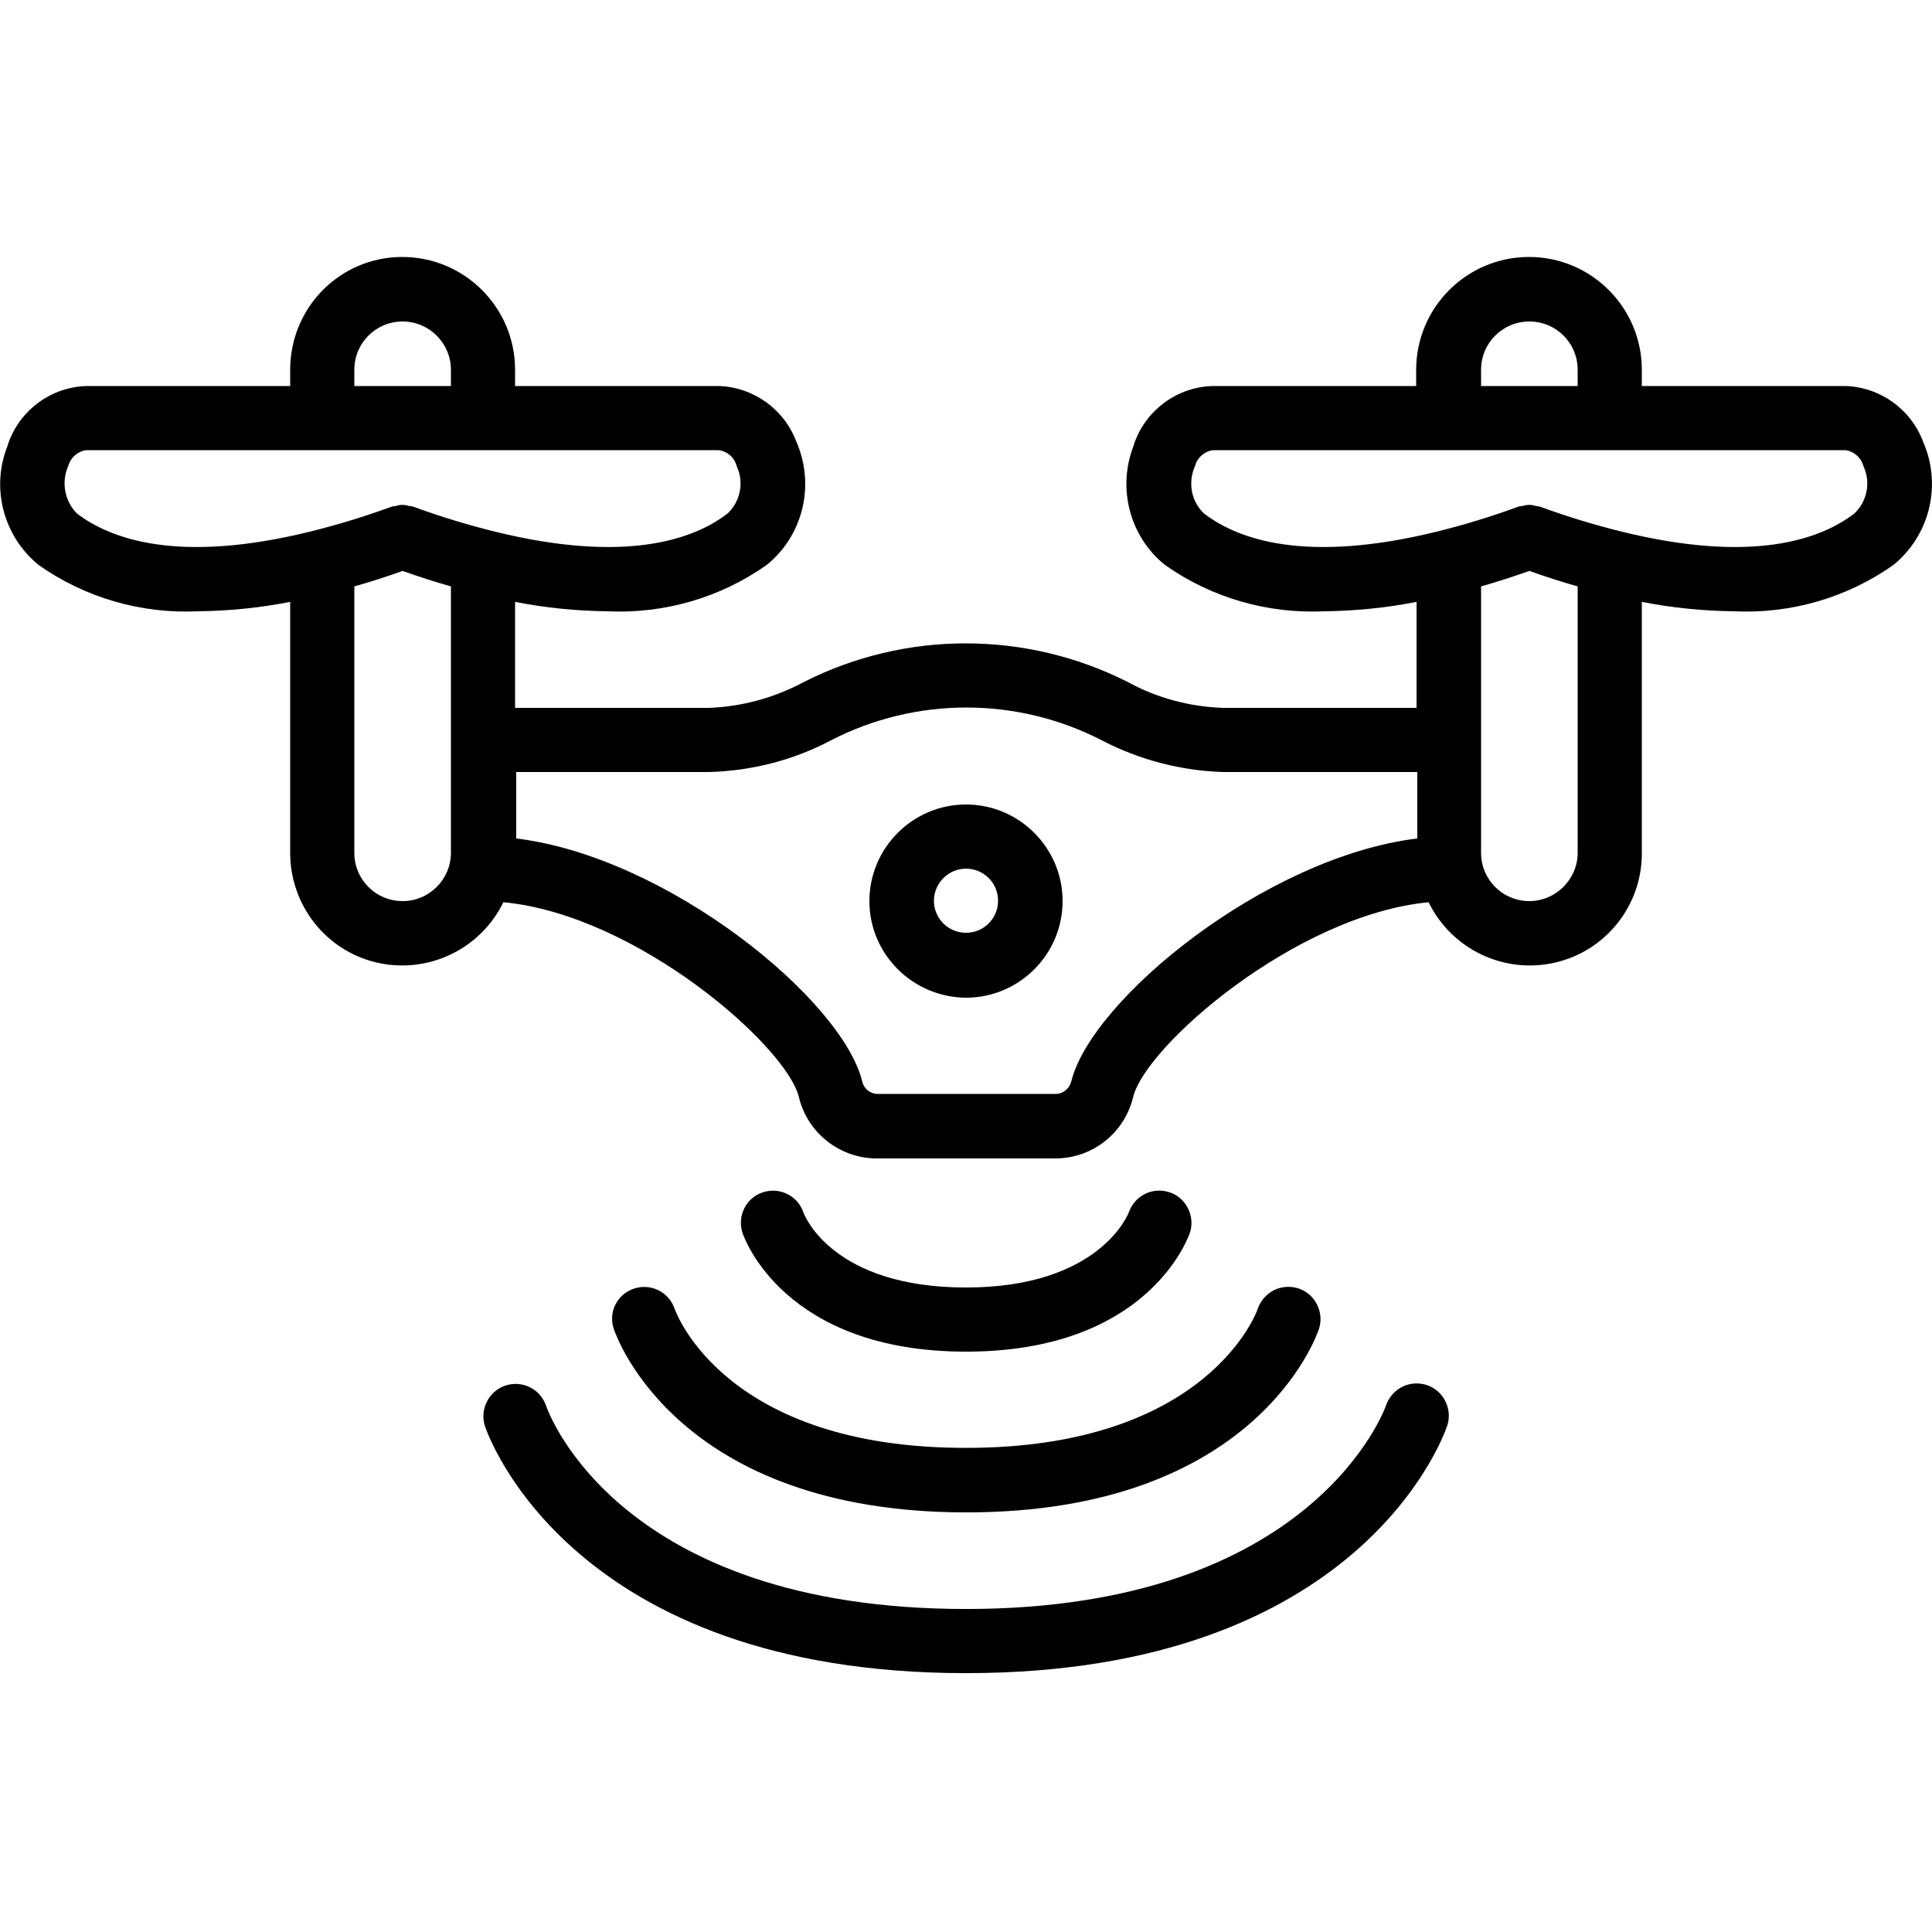 <?xml version="1.0" encoding="utf-8"?>
<!-- Generator: Adobe Illustrator 23.0.1, SVG Export Plug-In . SVG Version: 6.00 Build 0)  -->
<svg version="1.1" id="Livello_1" xmlns="http://www.w3.org/2000/svg" xmlns:xlink="http://www.w3.org/1999/xlink" x="0px" y="0px"
	 viewBox="0 0 512 512" style="enable-background:new 0 0 512 512;" xml:space="preserve">
<path d="M256,358.2c48.2,0,58.8-30.1,59.3-31.4c1-2.9,0.3-6.1-1.7-8.4c-2-2.3-5.1-3.3-8.1-2.7c-3,0.6-5.4,2.8-6.4,5.7
	c-0.1,0.2-7.6,19.8-43.1,19.8c-35.1,0-42.7-18.8-43.1-19.9c-1.5-4.5-6.4-6.8-10.8-5.3c-4.5,1.5-6.8,6.4-5.3,10.8
	C197.2,328,207.8,358.2,256,358.2z"/>
<path d="M178.8,346.9c-1.5-4.5-6.3-6.9-10.8-5.4c-4.5,1.5-6.9,6.3-5.3,10.8c0.7,2,17,48.5,93.4,48.5c76.4,0,92.7-46.5,93.4-48.5
	c1-2.9,0.3-6.1-1.7-8.4c-2-2.3-5.1-3.3-8.1-2.7c-3,0.6-5.4,2.8-6.4,5.7c-0.1,0.4-13,36.8-77.2,36.8
	C192.7,383.8,179.4,348.5,178.8,346.9z"/>
<path d="M144.7,372.5c-1.5-4.4-6.3-6.8-10.8-5.3c-4.4,1.5-6.8,6.3-5.4,10.7c0.9,2.7,23.1,65.5,127.5,65.5
	c104.5,0,126.6-62.9,127.5-65.5c1-2.9,0.3-6.1-1.7-8.4c-2-2.3-5.1-3.3-8.1-2.7c-3,0.6-5.4,2.8-6.4,5.7c-0.2,0.5-19,53.9-111.3,53.9
	C164.6,426.4,145.5,374.9,144.7,372.5z"/>
<path d="M256,264.4c14.1,0,25.6-11.5,25.6-25.6c0-14.1-11.5-25.6-25.6-25.6c-14.1,0-25.6,11.5-25.6,25.6
	C230.4,252.9,241.9,264.3,256,264.4z M256,230.2c4.7,0,8.5,3.8,8.5,8.5c0,4.7-3.8,8.5-8.5,8.5c-4.7,0-8.5-3.8-8.5-8.5
	C247.5,234.1,251.3,230.2,256,230.2z"/>
<path d="M10.2,149.7c12.3,8.7,27.2,13,42.2,12.3c8.2-0.1,16.4-0.9,24.5-2.5V226c0,13.9,9.5,26,23,29.1c13.5,3.1,27.4-3.5,33.5-16
	c35.3,3.3,75,38.1,78.3,51.6c2.3,9.6,10.9,16.3,20.7,16.3h47.2c9.9,0,18.4-6.7,20.7-16.3c3.3-13.5,43-48.2,78.3-51.6
	c6.1,12.5,20,19.1,33.5,16c13.5-3.1,23.1-15.2,23-29.1v-66.5c8.1,1.6,16.3,2.4,24.5,2.5c15,0.7,29.9-3.6,42.2-12.3
	c9.4-7.7,12.7-20.5,8.2-31.8c-0.1-0.2-0.2-0.5-0.3-0.7c-3.2-8.7-11.4-14.6-20.6-14.9h-54V98c0-16.5-13.4-29.9-29.9-29.9
	c-16.5,0-29.9,13.4-29.9,29.9v4.3h-54c-9.3,0.3-17.4,6.2-20.6,14.9c-0.1,0.2-0.2,0.5-0.2,0.7c-4.5,11.3-1.2,24.2,8.2,31.8
	c12.3,8.7,27.2,13,42.2,12.3c8.2-0.1,16.4-0.9,24.5-2.5v28.1h-51.2c-8.9-0.3-17.6-2.6-25.4-6.9c-27-13.6-58.8-13.6-85.7,0
	c-7.8,4.2-16.5,6.6-25.4,6.9h-51.2v-28.1c8.1,1.6,16.3,2.4,24.5,2.5c15,0.7,29.9-3.6,42.2-12.3c9.4-7.6,12.7-20.5,8.2-31.8
	c-0.1-0.2-0.2-0.5-0.3-0.7c-3.2-8.7-11.4-14.6-20.6-14.9h-54V98c0-16.5-13.4-29.9-29.9-29.9S76.9,81.5,76.9,98v4.3h-54
	c-9.3,0.3-17.4,6.2-20.6,14.9c-0.1,0.2-0.2,0.5-0.2,0.7C-2.5,129.1,0.8,142,10.2,149.7z M106.7,238.8c-7.1,0-12.8-5.7-12.8-12.8
	v-70.6c4.3-1.2,8.6-2.6,12.8-4.1c4.2,1.5,8.5,2.9,12.8,4.1V226C119.5,233,113.8,238.8,106.7,238.8z M405.3,238.8
	c-7.1,0-12.8-5.7-12.8-12.8v-70.6c4.3-1.2,8.5-2.6,12.8-4.1c4.2,1.5,8.5,2.9,12.8,4.1V226C418.1,233,412.3,238.8,405.3,238.8z
	 M392.5,98c0-7.1,5.7-12.8,12.8-12.8c7.1,0,12.8,5.7,12.8,12.8v4.3h-25.6V98z M319.1,136.1c-3.4-3.2-4.3-8.1-2.5-12.4
	c0.1-0.2,0.2-0.4,0.2-0.6c0.7-2,2.5-3.5,4.6-3.8h167.7c2.1,0.3,3.9,1.8,4.6,3.8c0.1,0.2,0.1,0.4,0.2,0.6c1.9,4.2,0.9,9.2-2.5,12.4
	c-9,6.9-27,13.3-61.6,4.8c-7.3-1.8-14.5-4-21.6-6.6c-0.4-0.1-0.8-0.2-1.2-0.2c-1.1-0.4-2.4-0.4-3.5,0c-0.4,0-0.8,0.1-1.2,0.2
	c-7.1,2.6-14.3,4.8-21.6,6.6C346.1,149.4,328.1,143,319.1,136.1z M187.8,204.6c11.3-0.3,22.4-3.1,32.4-8.4
	c22.5-11.6,49.3-11.6,71.8,0c10,5.2,21.1,8.1,32.4,8.4h51.2v17.6c-40.2,4.9-86.4,42.7-91.7,64.4c-0.5,1.9-2.2,3.3-4.1,3.3h-47.2
	c-2,0-3.7-1.4-4.1-3.3c-5.3-21.7-51.5-59.5-91.7-64.4v-17.6H187.8z M93.9,98c0-7.1,5.7-12.8,12.8-12.8S119.5,91,119.5,98v4.3H93.9
	V98z M18,123.7c0.1-0.2,0.1-0.4,0.2-0.6c0.7-2,2.5-3.5,4.6-3.8h167.7c2.1,0.3,3.9,1.7,4.6,3.8c0.1,0.2,0.1,0.4,0.2,0.6
	c1.9,4.2,0.9,9.2-2.5,12.4c-9,6.9-27,13.3-61.6,4.8c-7.3-1.8-14.5-4-21.6-6.6c-0.4-0.1-0.8-0.2-1.2-0.2c-1.2-0.4-2.4-0.4-3.5,0
	c-0.4,0-0.8,0.1-1.2,0.2c-7.1,2.6-14.3,4.8-21.6,6.6c-34.6,8.5-52.6,2.1-61.7-4.8C17.2,132.9,16.2,127.9,18,123.7z"/>
</svg>

